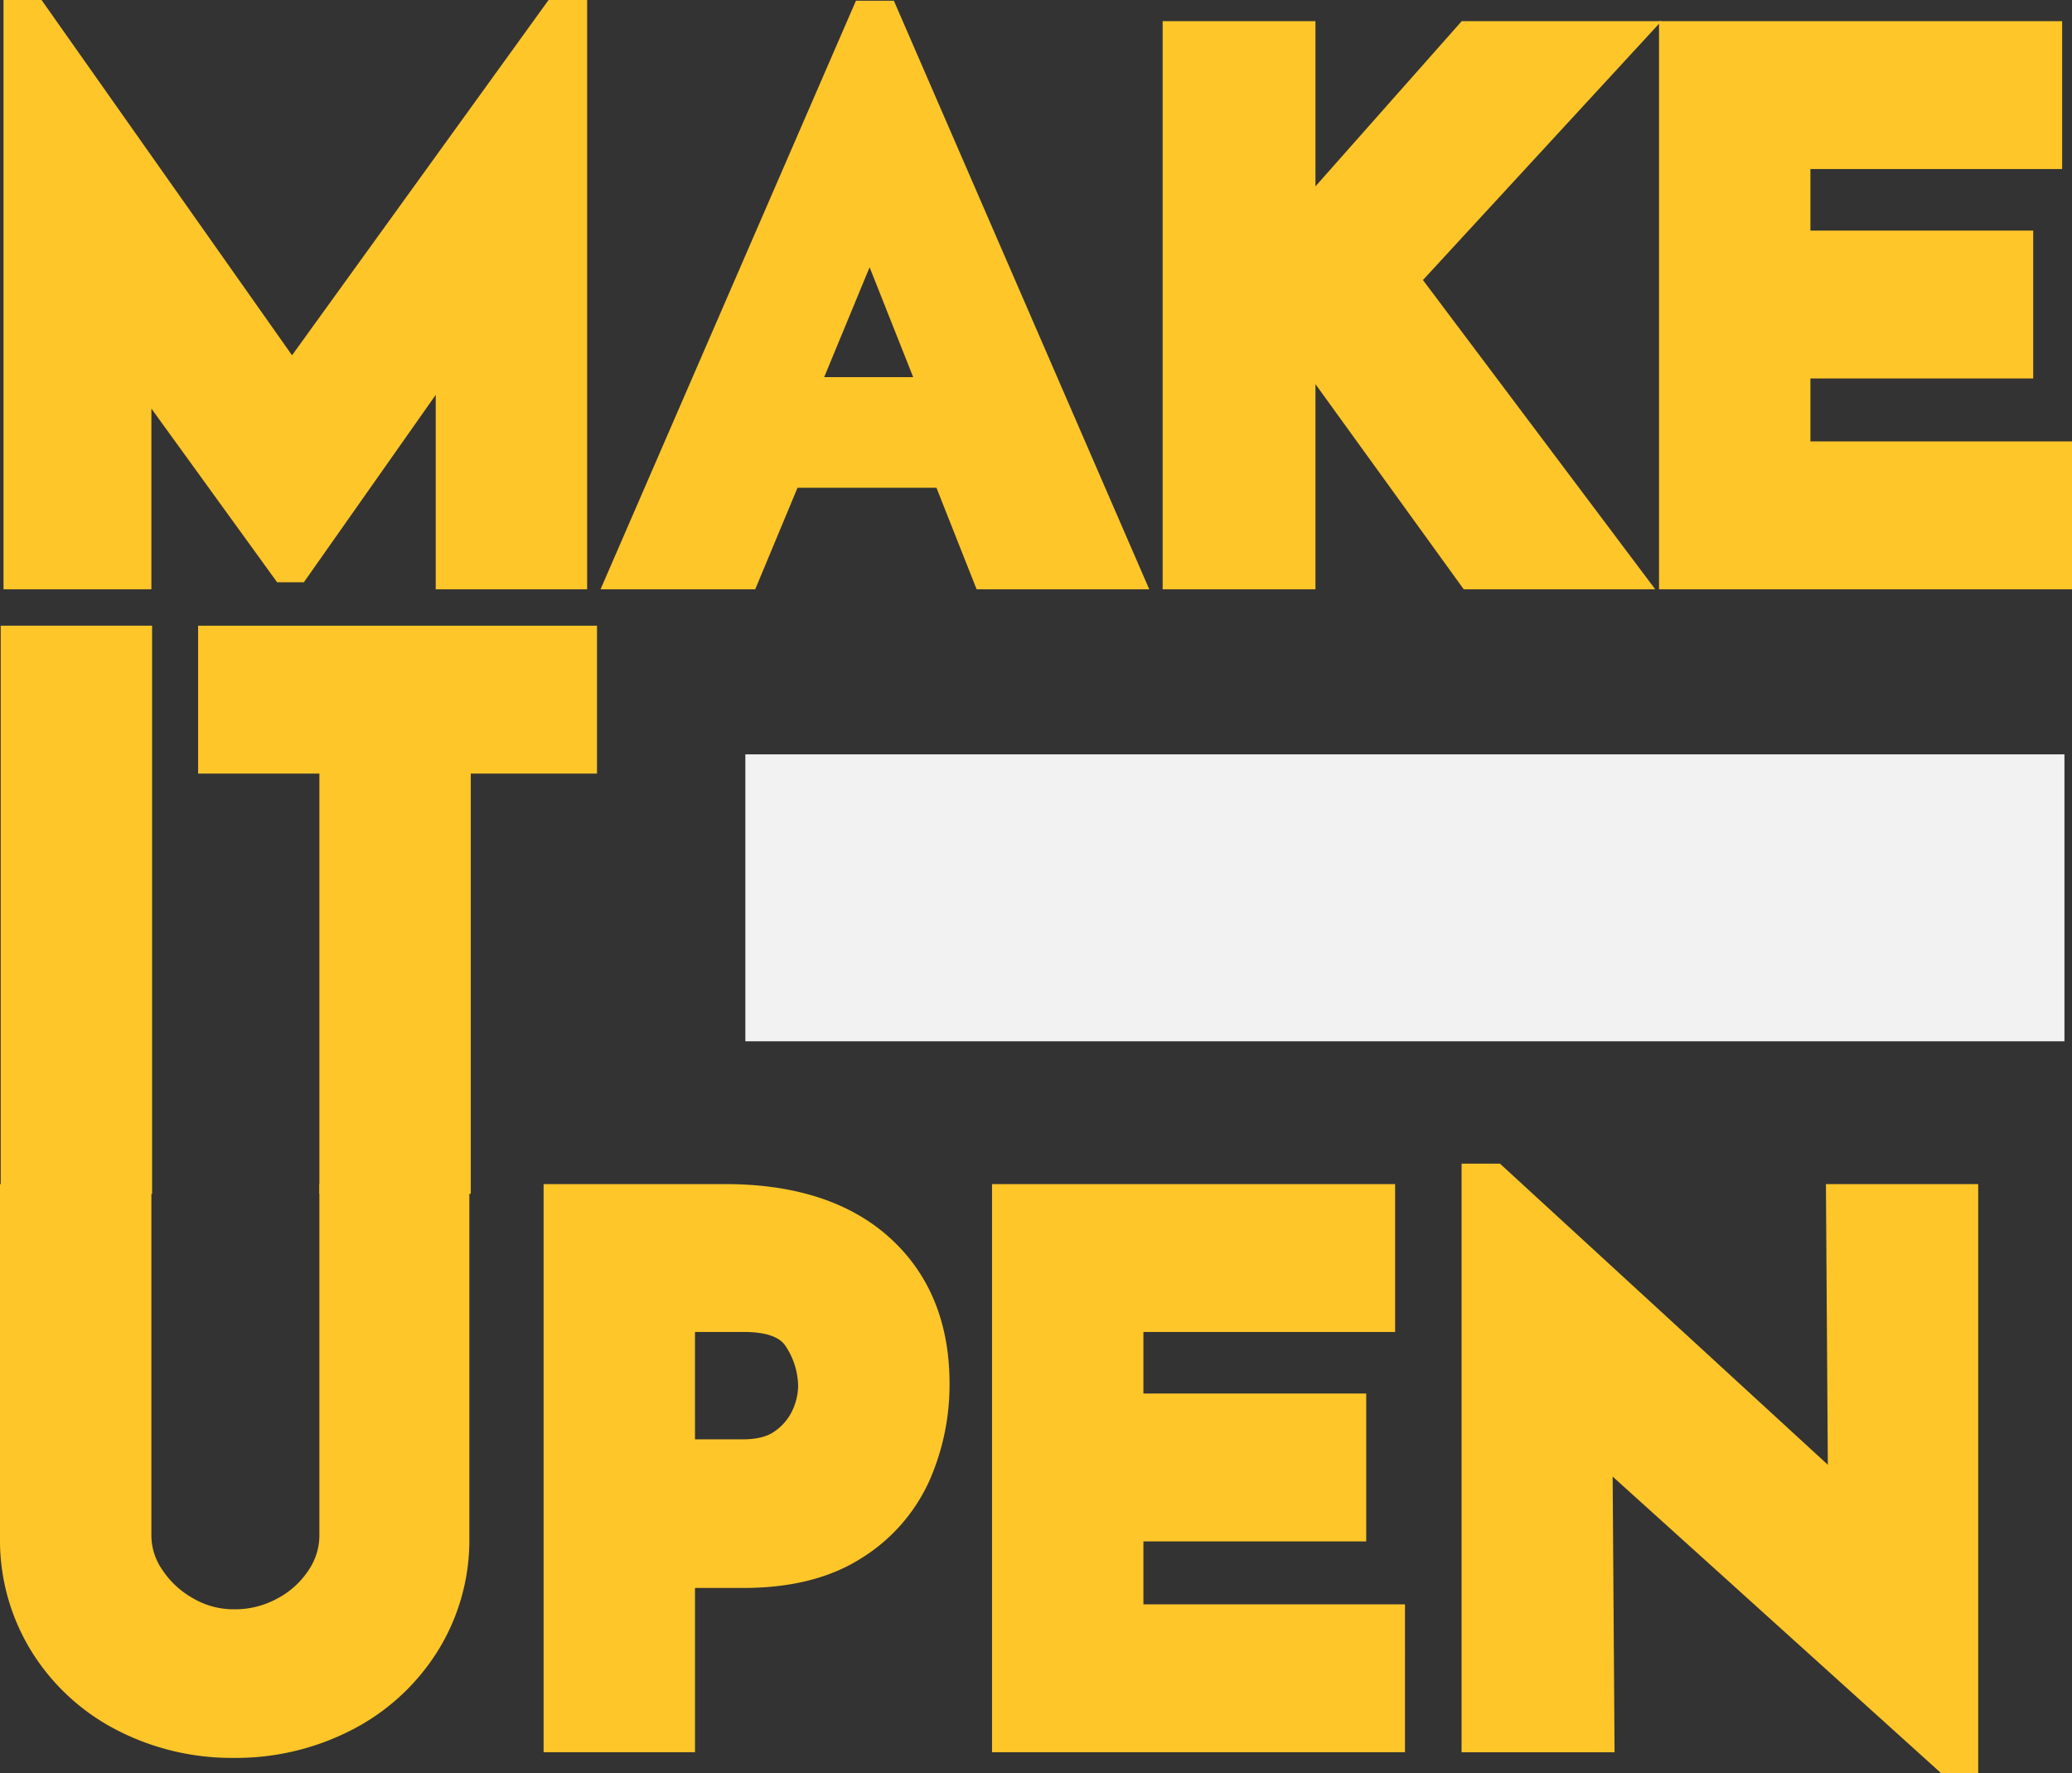 <?xml version="1.0" encoding="UTF-8"?>
<svg xmlns="http://www.w3.org/2000/svg" width="627.892" height="537.346" viewBox="0 0 627.892 537.346">
  <rect x="0" y="0" width="627.892" height="537.346" fill="#333333" stroke="none"/>
  <g id="make-it-upen-slogan" transform="translate(0)">
    <g id="Raggruppa_1408" data-name="Raggruppa 1408">
      <g id="Raggruppa_1405" data-name="Raggruppa 1405">
        <g id="Raggruppa_1395" data-name="Raggruppa 1395" transform="translate(1.069)">
          <path id="Tracciato_198" data-name="Tracciato 198" d="M1535.382,328.672V492.338H1504.4v-75l-51.28,72.859h-.428l-49.356-68.158v70.3h-29.913V328.672h.214l79.7,113.029,81.619-113.029Z" transform="translate(-1365.978 -321.224)" fill="#ffc629"></path>
          <path id="Tracciato_199" data-name="Tracciato 199" d="M1544.253,501.21h-45.878V442.289l-39.964,56.783h-8.1l-38.1-52.621V501.21H1367.4V322.647h11.523L1454.83,430.3l77.738-107.653h11.685Zm-30.98-14.9h16.083V352.542l-74.669,103.4L1382.3,353.283V486.312h15.016V400.479l56.935,78.626,59.025-83.864Z" transform="translate(-1367.401 -322.647)" fill="#ffc629"></path>
        </g>
        <g id="Raggruppa_1396" data-name="Raggruppa 1396" transform="translate(181.981 0.214)">
          <path id="Tracciato_200" data-name="Tracciato 200" d="M1618.448,461.529h-52.135L1553.495,492.3H1522.94l70.937-163.452h1.709L1666.522,492.3h-35.9Zm-10.256-26.066-15.171-38.245-15.811,38.245Z" transform="translate(-1511.588 -321.397)" fill="#ffc629"></path>
          <path id="Tracciato_201" data-name="Tracciato 201" d="M1680.043,501.169h-52.312L1615.554,470.4h-42.1l-12.821,30.768h-46.872l77.4-178.349h11.485Zm-42.186-14.9h19.481L1596.9,347.009l-60.438,139.262H1550.7l12.82-30.768h62.162Zm-16.528-41.936H1568.24l27.093-65.536Zm-42.879,0h33.01l-16.162-40.75Z" transform="translate(-1513.756 -322.82)" fill="#ffc629"></path>
        </g>
        <g id="Raggruppa_1397" data-name="Raggruppa 1397" transform="translate(352.327 6.41)">
          <path id="Tracciato_202" data-name="Tracciato 202" d="M1688.144,397.743l4.7-5.982,51.277-57.9h40.169l-64.953,70.508,65.167,86.747h-39.313l-48.5-67.09L1689,431.715v59.4H1657.59V333.859H1689v55.977Z" transform="translate(-1650.141 -326.41)" fill="#ffc629"></path>
          <path id="Tracciato_203" data-name="Tracciato 203" d="M1800.841,499.985h-58.033l-44.938-62.162v62.162h-46.306V327.833h46.306v50.048l44.322-50.048H1802.7l-72.261,78.443Zm-50.42-14.9h20.6l-59.937-79.782,57.645-62.575H1748.9l-48.91,55.227-20.62,26.243,3.6-33.342V342.731h-16.511V485.088h16.511V430.052L1699.028,414Z" transform="translate(-1651.564 -327.833)" fill="#ffc629"></path>
        </g>
        <g id="Raggruppa_1398" data-name="Raggruppa 1398" transform="translate(502.745 6.41)">
          <path id="Tracciato_204" data-name="Tracciato 204" d="M1886.534,333.859v29.913h-76.277v33.544h67.516v29.913h-67.516V461.2h79.268v29.913H1779.276V333.859Z" transform="translate(-1771.827 -326.41)" fill="#ffc629"></path>
          <path id="Tracciato_205" data-name="Tracciato 205" d="M1898.4,499.985H1773.25V327.833h122.155v44.81h-76.277V391.29h67.516V436.1h-67.516v19.074H1898.4Zm-110.25-14.9H1883.5V470.073h-79.268V421.2h67.516V406.188h-67.516V357.746h76.277V342.731h-92.361Z" transform="translate(-1773.25 -327.833)" fill="#ffc629"></path>
        </g>
        <g id="Raggruppa_1399" data-name="Raggruppa 1399" transform="translate(0.214 189.588)">
          <path id="Tracciato_206" data-name="Tracciato 206" d="M1403.716,482.047V639.3h-30.98V482.047Z" transform="translate(-1365.286 -474.598)" fill="#ffc629"></path>
          <path id="Tracciato_207" data-name="Tracciato 207" d="M1412.588,648.173h-45.879V476.021h45.879Zm-30.981-14.9h16.083V490.919h-16.083Z" transform="translate(-1366.709 -476.021)" fill="#ffc629"></path>
        </g>
        <g id="Raggruppa_1400" data-name="Raggruppa 1400" transform="translate(60.037 189.588)">
          <path id="Tracciato_208" data-name="Tracciato 208" d="M1527.108,482.047V511.96h-38.245V639.3h-30.982V511.96h-36.75V482.047Z" transform="translate(-1413.682 -474.598)" fill="#ffc629"></path>
          <path id="Tracciato_209" data-name="Tracciato 209" d="M1497.734,648.173h-45.879V520.831H1415.1v-44.81H1535.98v44.81h-38.246Zm-30.982-14.9h16.084V505.934h38.245V490.919H1430v15.015h36.75Z" transform="translate(-1415.105 -476.021)" fill="#ffc629"></path>
        </g>
        <g id="Raggruppa_1401" data-name="Raggruppa 1401" transform="translate(0 358.786)">
          <path id="Tracciato_210" data-name="Tracciato 210" d="M1408.03,732.379A34.488,34.488,0,0,0,1420,743.491a31.761,31.761,0,0,0,16.024,4.272,34.172,34.172,0,0,0,16.879-4.272,33.062,33.062,0,0,0,12.072-11.111,26.149,26.149,0,0,0,4.381-14.315V618.926H1499.9v99.779a55.946,55.946,0,0,1-8.546,30.447,58.821,58.821,0,0,1-23.182,21.153,71.729,71.729,0,0,1-64.205,0A58.177,58.177,0,0,1,1381,749.152a56.433,56.433,0,0,1-8.44-30.447V618.926h30.981v99.138A25.7,25.7,0,0,0,1408.03,732.379Z" transform="translate(-1365.113 -611.477)" fill="#ffc629"></path>
          <path id="Tracciato_211" data-name="Tracciato 211" d="M1437.443,786.761a75.869,75.869,0,0,1-35.5-8.43,65.812,65.812,0,0,1-25.846-23.824,64.025,64.025,0,0,1-9.563-34.379V612.9h45.879V719.487a18.254,18.254,0,0,0,3.265,10.228l0,0a26.911,26.911,0,0,0,9.43,8.729,24.236,24.236,0,0,0,12.331,3.29A26.6,26.6,0,0,0,1450.7,738.4a25.53,25.53,0,0,0,9.418-8.618,18.7,18.7,0,0,0,3.2-10.3V612.9h45.451V720.128a63.521,63.521,0,0,1-9.692,34.416,66.446,66.446,0,0,1-26.059,23.8A76.515,76.515,0,0,1,1437.443,786.761ZM1381.434,627.8v92.332a48.683,48.683,0,0,0,7.314,26.51,50.416,50.416,0,0,0,20.09,18.486,61.107,61.107,0,0,0,28.6,6.739,61.763,61.763,0,0,0,28.728-6.749,51.042,51.042,0,0,0,20.309-18.509,48.213,48.213,0,0,0,7.4-26.476V627.8h-15.657v91.69a33.593,33.593,0,0,1-5.555,18.331,40.579,40.579,0,0,1-14.728,13.606,41.655,41.655,0,0,1-20.5,5.21,39.27,39.27,0,0,1-19.722-5.255,42.016,42.016,0,0,1-14.495-13.49h0a33.129,33.129,0,0,1-5.71-18.4V627.8Z" transform="translate(-1366.536 -612.9)" fill="#ffc629"></path>
        </g>
        <g id="Raggruppa_1402" data-name="Raggruppa 1402" transform="translate(164.733 358.786)">
          <path id="Tracciato_212" data-name="Tracciato 212" d="M1598.13,633.134q15.811,14.212,15.812,38.779a64.357,64.357,0,0,1-5.448,26.387,45.954,45.954,0,0,1-17.735,20.191q-12.289,7.908-31.729,7.9h-22.22v49.784h-30.981V618.926h47.646Q1582.321,618.926,1598.13,633.134Zm-25.212,59.184a23.212,23.212,0,0,0,7.692-9.294,25.443,25.443,0,0,0,2.35-10.255,29.875,29.875,0,0,0-4.915-16.133q-4.917-7.795-19.015-7.8h-22.22V696.27h22.007Q1567.575,696.27,1572.918,692.318Z" transform="translate(-1498.38 -611.477)" fill="#ffc629"></path>
          <path id="Tracciato_213" data-name="Tracciato 213" d="M1545.681,785.051H1499.8V612.9H1554.9c21.033,0,37.731,5.423,49.633,16.115l0,0c12.13,10.9,18.28,25.815,18.28,44.318a72.036,72.036,0,0,1-6.088,29.407,53.472,53.472,0,0,1-20.513,23.436c-9.374,6.031-21.4,9.089-35.759,9.089h-14.772Zm-30.982-14.9h16.085V720.37h29.669c11.449,0,20.768-2.261,27.7-6.719a38.322,38.322,0,0,0,14.955-16.947,57.253,57.253,0,0,0,4.809-23.368c0-14.3-4.364-25.168-13.34-33.238h0c-9.084-8.163-22.433-12.3-39.677-12.3h-40.2Zm45.54-65.013h-29.455V642.813h29.669c12.08,0,20.6,3.792,25.316,11.273a37.335,37.335,0,0,1,6.064,20.105,32.906,32.906,0,0,1-2.982,13.255,30.654,30.654,0,0,1-10.077,12.281C1573.922,703.32,1567.686,705.141,1560.239,705.141Zm-14.558-14.9h14.558c4.185,0,7.438-.838,9.669-2.489h0a15.782,15.782,0,0,0,5.306-6.313,18.2,18.2,0,0,0,1.718-7.251,22.38,22.38,0,0,0-3.769-12.162c-1.806-2.865-6.084-4.32-12.712-4.32h-14.772Z" transform="translate(-1499.803 -612.9)" fill="#ffc629"></path>
        </g>
        <g id="Raggruppa_1403" data-name="Raggruppa 1403" transform="translate(300.618 358.786)">
          <path id="Tracciato_214" data-name="Tracciato 214" d="M1723.017,618.926v29.913H1646.74v33.544h67.516V712.3H1646.74v33.972h79.268v29.913h-110.25V618.926Z" transform="translate(-1608.309 -611.477)" fill="#ffc629"></path>
          <path id="Tracciato_215" data-name="Tracciato 215" d="M1734.88,785.051H1609.732V612.9h122.156v44.809h-76.277v18.648h67.516v44.81h-67.516v19.075h79.269Zm-110.25-14.9h95.352V755.139h-79.268V706.27h67.516V691.255h-67.516V642.813h76.277V627.8H1624.63Z" transform="translate(-1609.732 -612.9)" fill="#ffc629"></path>
        </g>
        <g id="Raggruppa_1404" data-name="Raggruppa 1404" transform="translate(442.915 352.589)">
          <path id="Tracciato_216" data-name="Tracciato 216" d="M1872.532,620.11V783.774h-.854L1761.641,684.42l.641,92.945h-31.408V613.913h1.282l109.821,100.848-.641-94.652Z" transform="translate(-1723.425 -606.464)" fill="#ffc629"></path>
          <path id="Tracciato_217" data-name="Tracciato 217" d="M1881.4,792.644h-11.168l-99.606-89.935.576,83.526h-46.357V607.887h11.632l99.356,91.239-.576-85.042H1881.4Zm-141.657-21.306H1756.2l-.705-102.361,111.006,100.229V628.98h-16.247l.706,104.263L1739.746,631.111Z" transform="translate(-1724.848 -607.887)" fill="#ffc629"></path>
        </g>
      </g>
      <g id="Raggruppa_1407" data-name="Raggruppa 1407" transform="translate(225.869 228.572)">
        <g id="Raggruppa_1406" data-name="Raggruppa 1406">
          <rect id="Rettangolo_261" data-name="Rettangolo 261" width="399.735" height="86.941" fill="#f2f2f2"></rect>
        </g>
      </g>
    </g>
  </g>
</svg>
